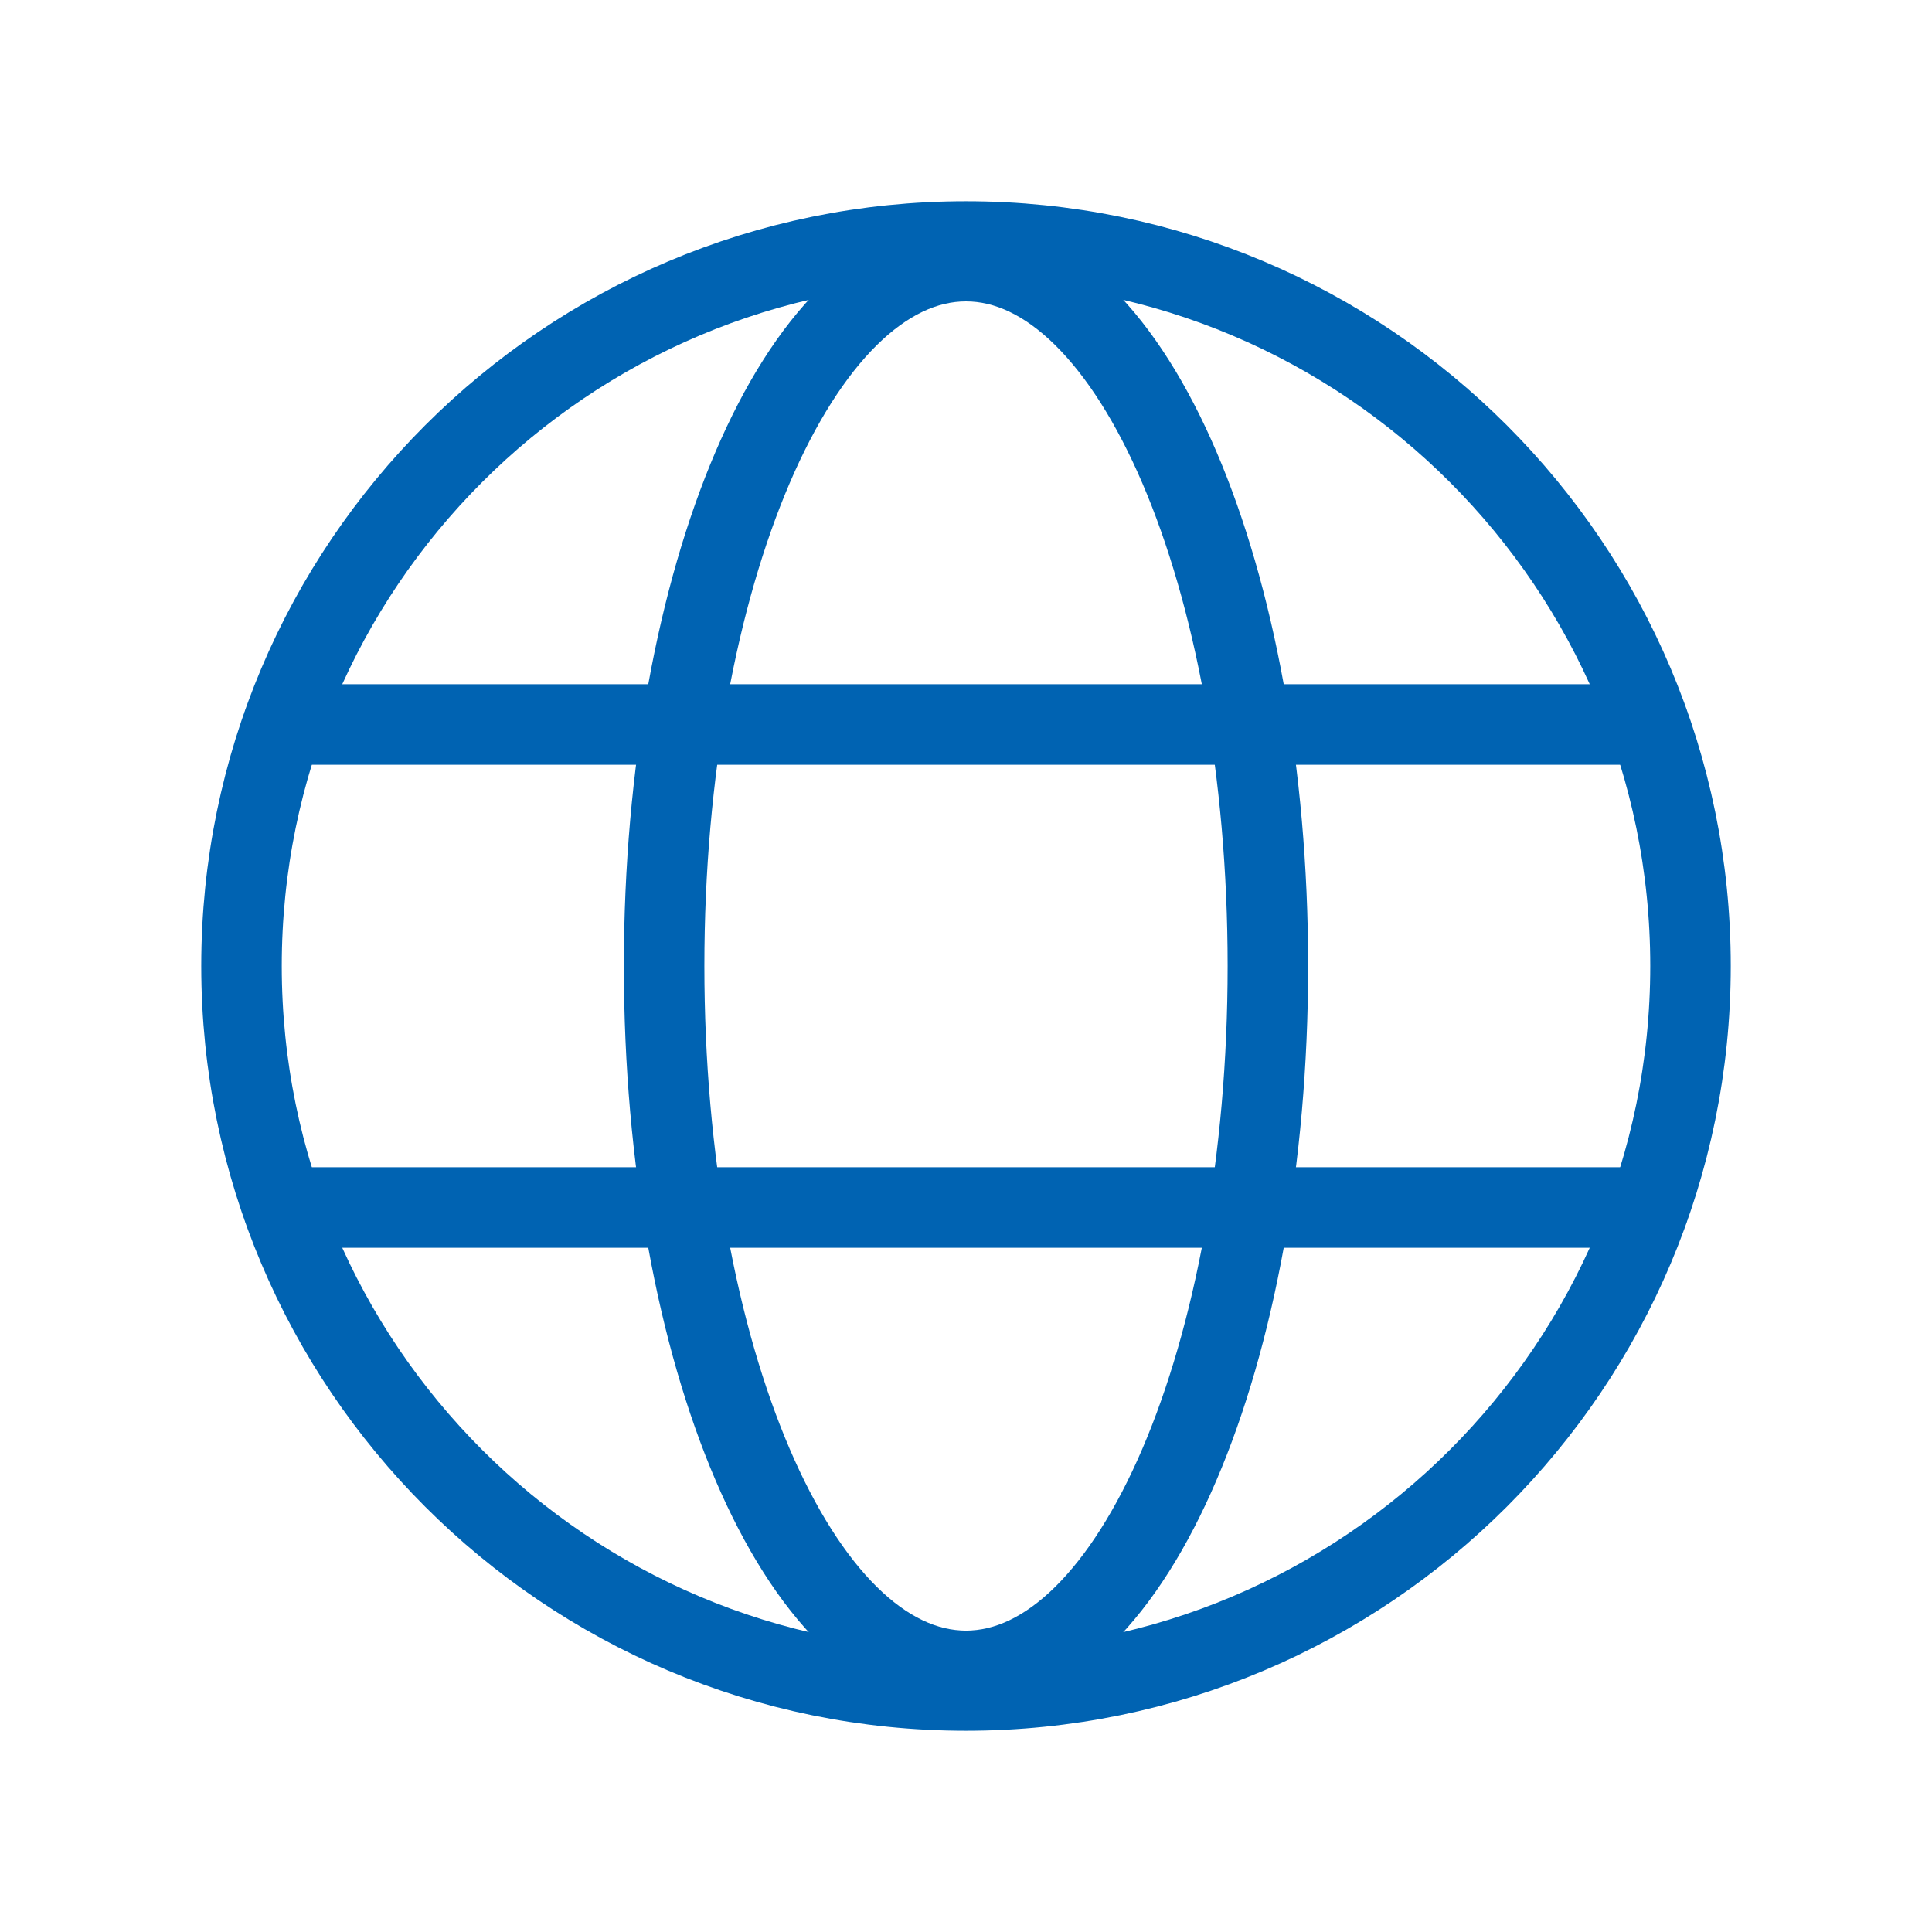 <svg width="24" height="24" viewBox="0 0 24 24" fill="none" xmlns="http://www.w3.org/2000/svg">
<path d="M12 21C16.971 21 21 16.971 21 12C21 7.029 16.971 3 12 3C7.029 3 3 7.029 3 12C3 16.971 7.029 21 12 21Z" stroke="#0063B2" style="stroke:#0063B2;stroke-opacity:1;" stroke-linecap="round" stroke-linejoin="round"/>
<path d="M3.516 9H20.484" stroke="#0063B2" style="stroke:#0063B2;stroke-opacity:1;" stroke-linecap="round" stroke-linejoin="round"/>
<path d="M3.516 15H20.484" stroke="#0063B2" style="stroke:#0063B2;stroke-opacity:1;" stroke-linecap="round" stroke-linejoin="round"/>
<path d="M12 20.756C14.071 20.756 15.75 16.836 15.75 12C15.75 7.164 14.071 3.244 12 3.244C9.929 3.244 8.25 7.164 8.25 12C8.25 16.836 9.929 20.756 12 20.756Z" stroke="#0063B2" style="stroke:#0063B2;stroke-opacity:1;" stroke-linecap="round" stroke-linejoin="round"/>
</svg>
